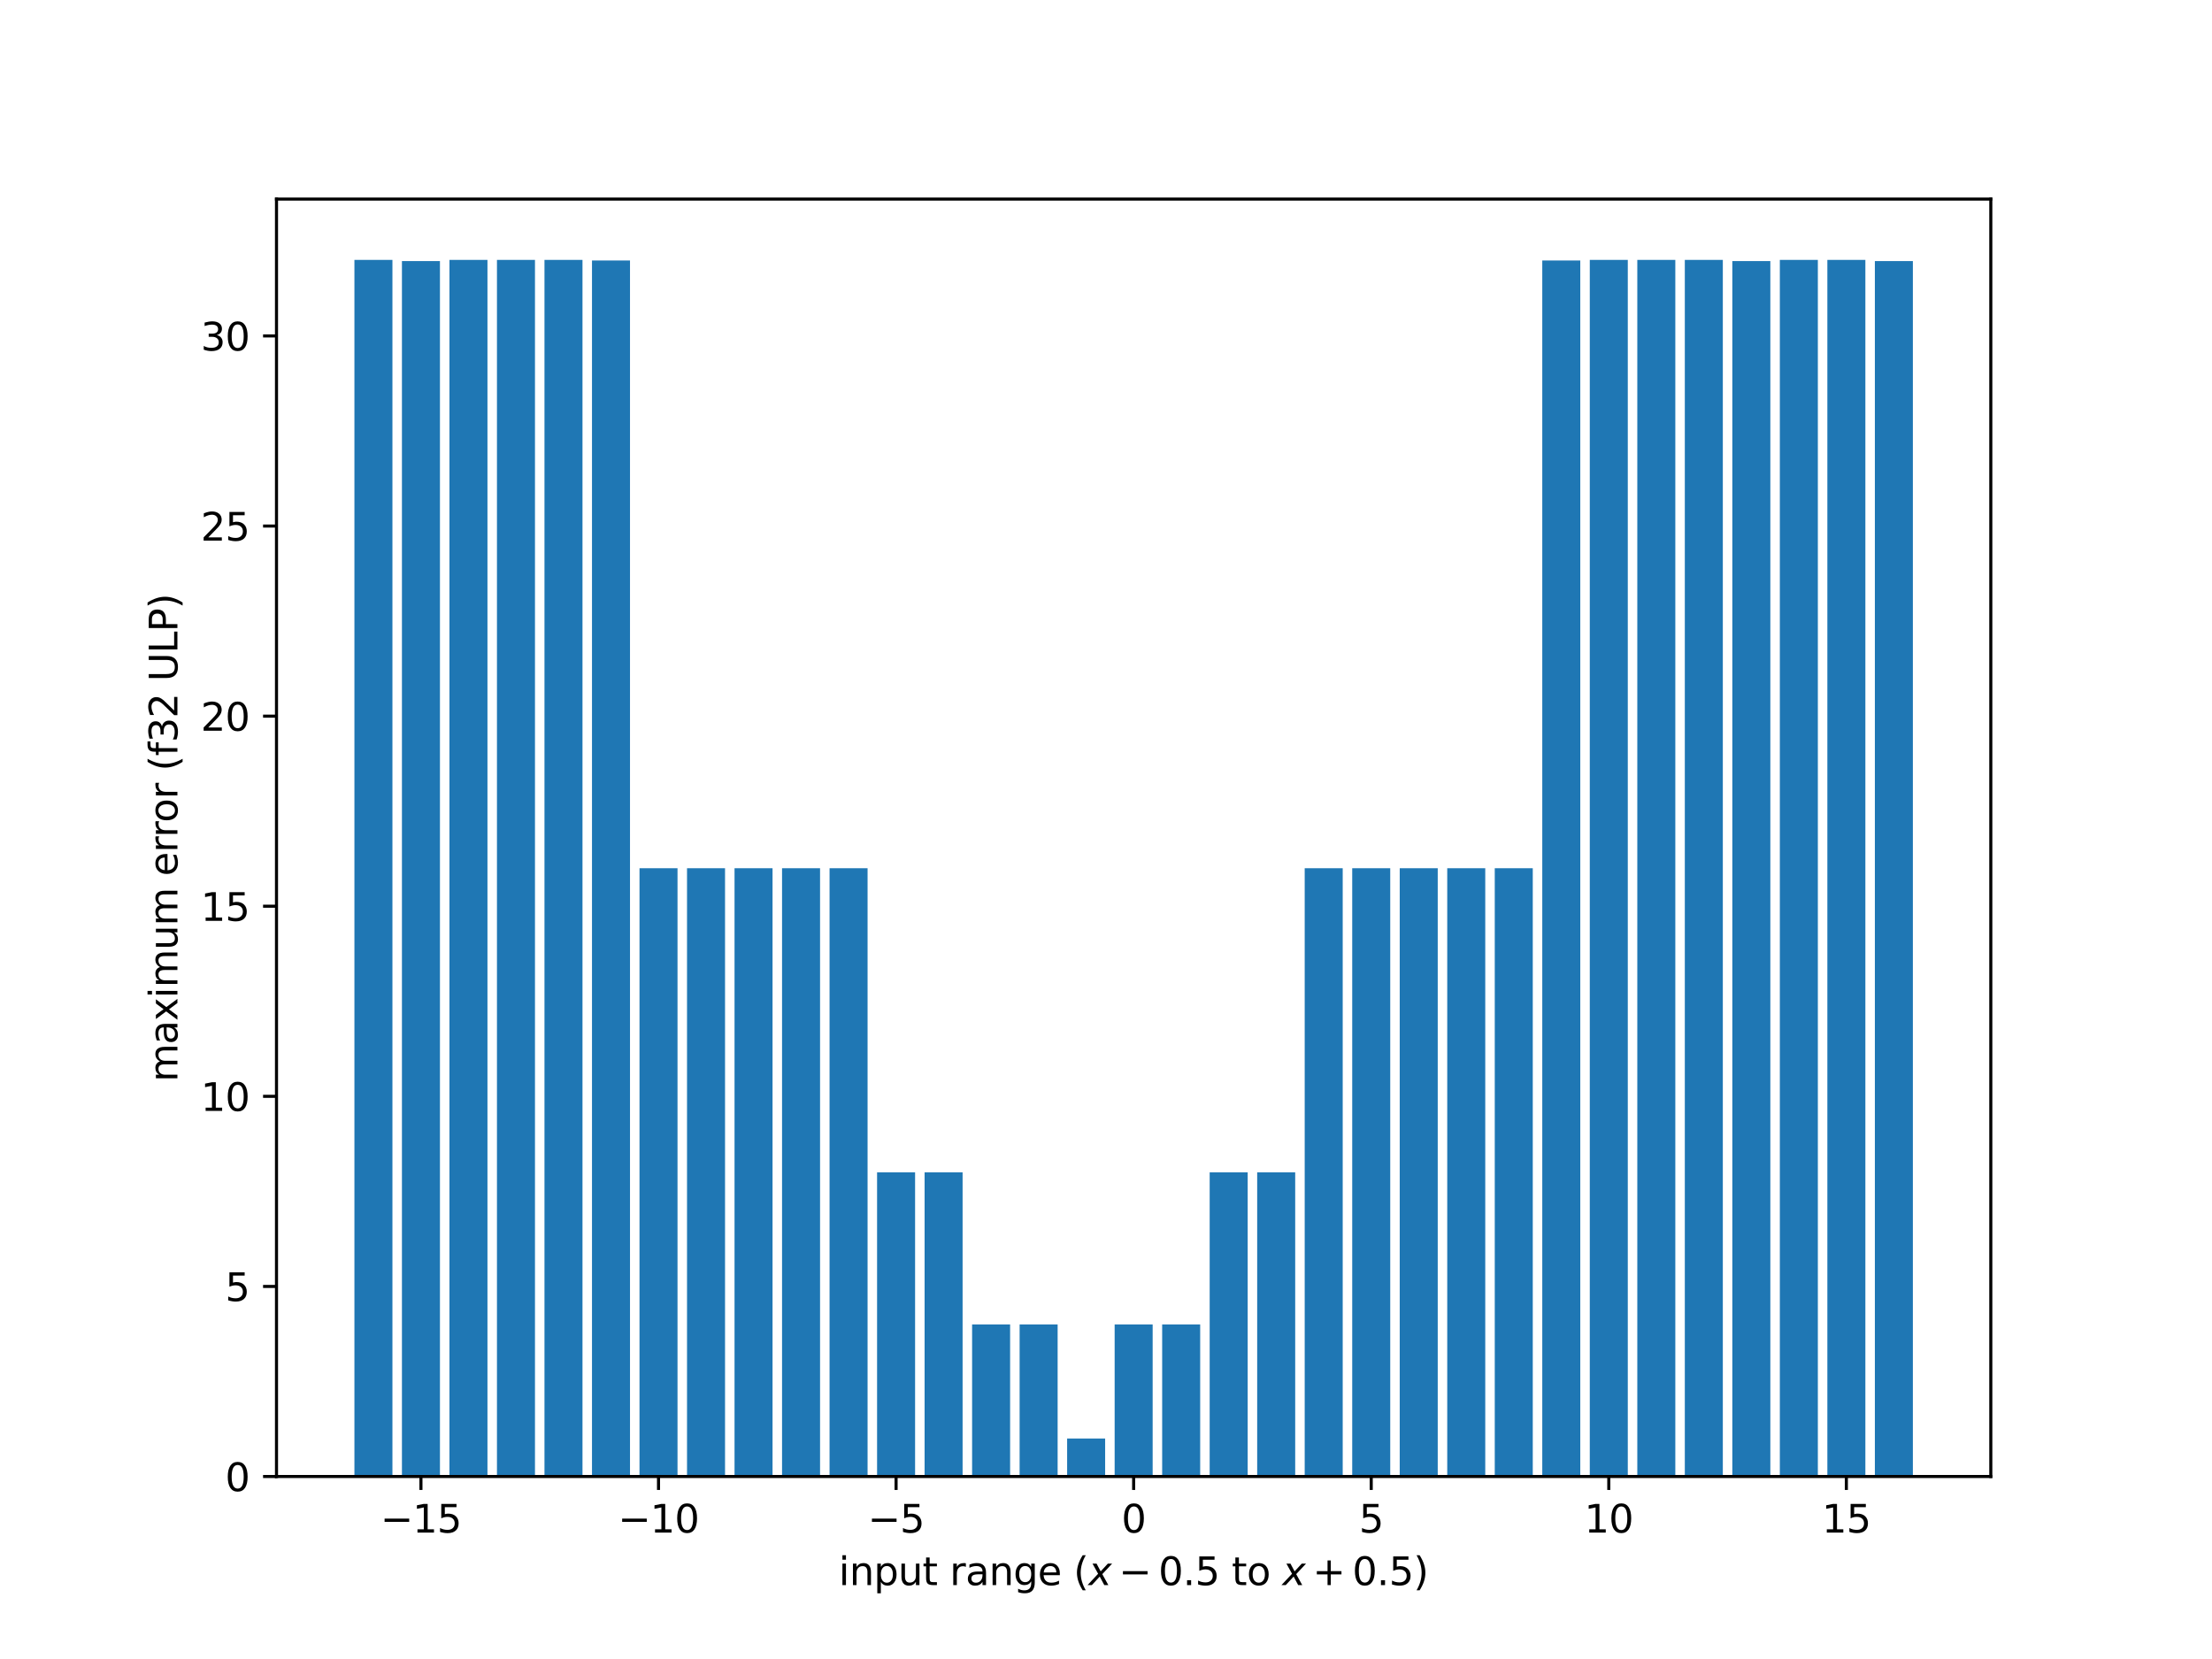 <svg xmlns="http://www.w3.org/2000/svg" xmlns:xlink="http://www.w3.org/1999/xlink" width="768" height="576" viewBox="0 0 576 432"><defs><style>*{stroke-linejoin:round;stroke-linecap:butt}</style></defs><g id="figure_1"><path id="patch_1" d="M0 432h576V0H0z" style="fill:#fff"/><g id="axes_1"><path id="patch_2" d="M72 384.48h446.4V51.84H72z" style="fill:#fff"/><path id="patch_3" d="M92.29 384.48h9.899V67.68H92.29z" clip-path="url(#pa0a3138161)" style="fill:#1f77b4"/><path id="patch_4" d="M104.663 384.48h9.898V67.99h-9.898z" clip-path="url(#pa0a3138161)" style="fill:#1f77b4"/><path id="patch_5" d="M117.036 384.48h9.898V67.68h-9.898z" clip-path="url(#pa0a3138161)" style="fill:#1f77b4"/><path id="patch_6" d="M129.408 384.48h9.898V67.68h-9.898z" clip-path="url(#pa0a3138161)" style="fill:#1f77b4"/><path id="patch_7" d="M141.78 384.48h9.899V67.68h-9.898z" clip-path="url(#pa0a3138161)" style="fill:#1f77b4"/><path id="patch_8" d="M154.153 384.48h9.898V67.835h-9.898z" clip-path="url(#pa0a3138161)" style="fill:#1f77b4"/><path id="patch_9" d="M166.526 384.48h9.898v-158.4h-9.898z" clip-path="url(#pa0a3138161)" style="fill:#1f77b4"/><path id="patch_10" d="M178.898 384.48h9.898v-158.4h-9.898z" clip-path="url(#pa0a3138161)" style="fill:#1f77b4"/><path id="patch_11" d="M191.271 384.48h9.898v-158.4h-9.898z" clip-path="url(#pa0a3138161)" style="fill:#1f77b4"/><path id="patch_12" d="M203.643 384.48h9.898v-158.4h-9.898z" clip-path="url(#pa0a3138161)" style="fill:#1f77b4"/><path id="patch_13" d="M216.016 384.48h9.898v-158.4h-9.898z" clip-path="url(#pa0a3138161)" style="fill:#1f77b4"/><path id="patch_14" d="M228.388 384.48h9.898v-79.2h-9.898z" clip-path="url(#pa0a3138161)" style="fill:#1f77b4"/><path id="patch_15" d="M240.761 384.48h9.898v-79.2h-9.898z" clip-path="url(#pa0a3138161)" style="fill:#1f77b4"/><path id="patch_16" d="M253.133 384.48h9.898v-39.6h-9.898z" clip-path="url(#pa0a3138161)" style="fill:#1f77b4"/><path id="patch_17" d="M265.506 384.48h9.898v-39.6h-9.898z" clip-path="url(#pa0a3138161)" style="fill:#1f77b4"/><path id="patch_18" d="M277.878 384.48h9.898v-9.9h-9.898z" clip-path="url(#pa0a3138161)" style="fill:#1f77b4"/><path id="patch_19" d="M290.251 384.48h9.898v-39.6h-9.898z" clip-path="url(#pa0a3138161)" style="fill:#1f77b4"/><path id="patch_20" d="M302.624 384.48h9.898v-39.6h-9.898z" clip-path="url(#pa0a3138161)" style="fill:#1f77b4"/><path id="patch_21" d="M314.996 384.48h9.898v-79.2h-9.898z" clip-path="url(#pa0a3138161)" style="fill:#1f77b4"/><path id="patch_22" d="M327.369 384.48h9.898v-79.2h-9.898z" clip-path="url(#pa0a3138161)" style="fill:#1f77b4"/><path id="patch_23" d="M339.741 384.48h9.898v-158.4h-9.898z" clip-path="url(#pa0a3138161)" style="fill:#1f77b4"/><path id="patch_24" d="M352.114 384.48h9.898v-158.4h-9.898z" clip-path="url(#pa0a3138161)" style="fill:#1f77b4"/><path id="patch_25" d="M364.486 384.48h9.898v-158.4h-9.898z" clip-path="url(#pa0a3138161)" style="fill:#1f77b4"/><path id="patch_26" d="M376.859 384.48h9.898v-158.4h-9.898z" clip-path="url(#pa0a3138161)" style="fill:#1f77b4"/><path id="patch_27" d="M389.231 384.48h9.898v-158.4h-9.898z" clip-path="url(#pa0a3138161)" style="fill:#1f77b4"/><path id="patch_28" d="M401.604 384.48h9.898V67.835h-9.898z" clip-path="url(#pa0a3138161)" style="fill:#1f77b4"/><path id="patch_29" d="M413.976 384.48h9.898V67.68h-9.898z" clip-path="url(#pa0a3138161)" style="fill:#1f77b4"/><path id="patch_30" d="M426.349 384.48h9.898V67.68h-9.898z" clip-path="url(#pa0a3138161)" style="fill:#1f77b4"/><path id="patch_31" d="M438.721 384.48h9.898V67.68h-9.898z" clip-path="url(#pa0a3138161)" style="fill:#1f77b4"/><path id="patch_32" d="M451.094 384.48h9.898V67.99h-9.898z" clip-path="url(#pa0a3138161)" style="fill:#1f77b4"/><path id="patch_33" d="M463.466 384.48h9.898V67.68h-9.898z" clip-path="url(#pa0a3138161)" style="fill:#1f77b4"/><path id="patch_34" d="M475.839 384.48h9.898V67.68h-9.898z" clip-path="url(#pa0a3138161)" style="fill:#1f77b4"/><path id="patch_35" d="M488.211 384.48h9.898V67.99h-9.898z" clip-path="url(#pa0a3138161)" style="fill:#1f77b4"/><g id="matplotlib.axis_1"><g id="xtick_1"><g id="line2d_1"><defs><path id="m53e84293ad" d="M0 0v3.5" style="stroke:#000;stroke-width:.8"/></defs><use xlink:href="#m53e84293ad" x="109.612" y="384.48" style="stroke:#000;stroke-width:.8"/></g><g id="text_1" transform="matrix(.1 0 0 -.1 99.06 399.078)"><defs><path id="DejaVuSans-2212" d="M678 2272h4006v-531H678z" transform="scale(.016)"/><path id="DejaVuSans-31" d="M794 531h1031v3560L703 3866v575l1116 225h631V531h1031V0H794z" transform="scale(.016)"/><path id="DejaVuSans-35" d="M691 4666h2478v-532H1269V2991q137 47 274 70 138 23 276 23 781 0 1237-428 457-428 457-1159 0-753-469-1171Q2575-91 1722-91q-294 0-599 50Q819 9 494 109v635q281-153 581-228t634-75q541 0 856 284 316 284 316 772 0 487-316 771-315 285-856 285-253 0-505-56-251-56-513-175z" transform="scale(.016)"/></defs><use xlink:href="#DejaVuSans-2212"/><use xlink:href="#DejaVuSans-31" x="83.789"/><use xlink:href="#DejaVuSans-35" x="147.412"/></g></g><g id="xtick_2"><use xlink:href="#m53e84293ad" id="line2d_2" x="171.475" y="384.48" style="stroke:#000;stroke-width:.8"/><g id="text_2" transform="matrix(.1 0 0 -.1 160.923 399.078)"><defs><path id="DejaVuSans-30" d="M2034 4250q-487 0-733-480-245-479-245-1442 0-959 245-1439 246-480 733-480 491 0 736 480 246 480 246 1439 0 963-246 1442-245 480-736 480m0 500q785 0 1199-621 414-620 414-1801 0-1178-414-1799Q2819-91 2034-91q-784 0-1198 620-414 621-414 1799 0 1181 414 1801 414 621 1198 621" transform="scale(.016)"/></defs><use xlink:href="#DejaVuSans-2212"/><use xlink:href="#DejaVuSans-31" x="83.789"/><use xlink:href="#DejaVuSans-30" x="147.412"/></g></g><g id="xtick_3"><use xlink:href="#m53e84293ad" id="line2d_3" x="233.337" y="384.48" style="stroke:#000;stroke-width:.8"/><g id="text_3" transform="matrix(.1 0 0 -.1 225.966 399.078)"><use xlink:href="#DejaVuSans-2212"/><use xlink:href="#DejaVuSans-35" x="83.789"/></g></g><g id="xtick_4"><use xlink:href="#m53e84293ad" id="line2d_4" x="295.2" y="384.48" style="stroke:#000;stroke-width:.8"/><use xlink:href="#DejaVuSans-30" id="text_4" transform="matrix(.1 0 0 -.1 292.019 399.078)"/></g><g id="xtick_5"><use xlink:href="#m53e84293ad" id="line2d_5" x="357.063" y="384.48" style="stroke:#000;stroke-width:.8"/><use xlink:href="#DejaVuSans-35" id="text_5" transform="matrix(.1 0 0 -.1 353.881 399.078)"/></g><g id="xtick_6"><use xlink:href="#m53e84293ad" id="line2d_6" x="418.925" y="384.48" style="stroke:#000;stroke-width:.8"/><g id="text_6" transform="matrix(.1 0 0 -.1 412.563 399.078)"><use xlink:href="#DejaVuSans-31"/><use xlink:href="#DejaVuSans-30" x="63.623"/></g></g><g id="xtick_7"><use xlink:href="#m53e84293ad" id="line2d_7" x="480.788" y="384.48" style="stroke:#000;stroke-width:.8"/><g id="text_7" transform="matrix(.1 0 0 -.1 474.425 399.078)"><use xlink:href="#DejaVuSans-31"/><use xlink:href="#DejaVuSans-35" x="63.623"/></g></g><g id="text_8" transform="matrix(.1 0 0 -.1 218.4 412.758)"><defs><path id="DejaVuSans-69" d="M603 3500h575V0H603zm0 1363h575v-729H603z" transform="scale(.016)"/><path id="DejaVuSans-6e" d="M3513 2113V0h-575v2094q0 497-194 743-194 247-581 247-466 0-735-297-269-296-269-809V0H581v3500h578v-544q207 316 486 472 280 156 646 156 603 0 912-373 310-373 310-1098" transform="scale(.016)"/><path id="DejaVuSans-70" d="M1159 525v-1856H581v4831h578v-531q182 312 458 463 277 152 661 152 638 0 1036-506 399-506 399-1331T3314 415Q2916-91 2278-91q-384 0-661 152-276 152-458 464m1957 1222q0 634-261 995t-717 361q-457 0-718-361t-261-995 261-995 718-361q456 0 717 361t261 995" transform="scale(.016)"/><path id="DejaVuSans-75" d="M544 1381v2119h575V1403q0-497 193-746 194-248 582-248 465 0 735 297 271 297 271 810v1984h575V0h-575v538q-209-319-486-474-276-155-642-155-603 0-916 375-312 375-312 1097m1447 2203" transform="scale(.016)"/><path id="DejaVuSans-74" d="M1172 4494v-994h1184v-447H1172V1153q0-428 117-550t477-122h590V0h-590q-666 0-919 248-253 249-253 905v1900H172v447h422v994z" transform="scale(.016)"/><path id="DejaVuSans-72" d="M2631 2963q-97 56-211 82-114 27-251 27-488 0-749-317t-261-911V0H581v3500h578v-544q182 319 472 473 291 155 707 155 59 0 131-8 72-7 159-23z" transform="scale(.016)"/><path id="DejaVuSans-61" d="M2194 1759q-697 0-966-159t-269-544q0-306 202-486 202-179 548-179 479 0 768 339t289 901v128zm1147 238V0h-575v531q-197-318-491-470T1556-91q-537 0-855 302-317 302-317 808 0 590 395 890 396 300 1180 300h807v57q0 397-261 614t-733 217q-300 0-585-72-284-72-546-216v532q315 122 612 182 297 61 578 61 760 0 1135-394 375-393 375-1193" transform="scale(.016)"/><path id="DejaVuSans-67" d="M2906 1791q0 625-258 968-257 344-723 344-462 0-720-344-258-343-258-968 0-622 258-966t720-344q466 0 723 344 258 344 258 966m575-1357q0-893-397-1329-396-436-1215-436-303 0-572 45t-522 139v559q253-137 500-202 247-66 503-66 566 0 847 295t281 892v285q-178-310-456-463T1784 0Q1141 0 747 490 353 981 353 1791q0 812 394 1302 394 491 1037 491 388 0 666-153t456-462v531h575z" transform="scale(.016)"/><path id="DejaVuSans-65" d="M3597 1894v-281H953q38-594 358-905t892-311q331 0 642 81t618 244V178Q3153 47 2828-22t-659-69q-838 0-1327 487-489 488-489 1320 0 859 464 1363 464 505 1252 505 706 0 1117-455 411-454 411-1235m-575 169q-6 471-264 752-258 282-683 282-481 0-770-272t-333-766z" transform="scale(.016)"/><path id="DejaVuSans-28" d="M1984 4856q-418-718-622-1422-203-703-203-1425 0-721 205-1429t620-1424h-500Q1016-109 783 600T550 2009q0 697 231 1403 232 707 703 1444z" transform="scale(.016)"/><path id="DejaVuSans-Oblique-78" d="M3841 3500 2234 1784 3219 0h-660l-740 1388L531 0h-697l1722 1844-915 1656h659l672-1266 1172 1266z" transform="scale(.016)"/><path id="DejaVuSans-2e" d="M684 794h660V0H684z" transform="scale(.016)"/><path id="DejaVuSans-6f" d="M1959 3097q-462 0-731-361t-269-989 267-989q268-361 733-361 460 0 728 362 269 363 269 988 0 622-269 986-268 364-728 364m0 487q750 0 1178-488 429-487 429-1349 0-859-429-1349Q2709-91 1959-91q-753 0-1180 489-426 490-426 1349 0 862 426 1349 427 488 1180 488" transform="scale(.016)"/><path id="DejaVuSans-2b" d="M2944 4013V2272h1740v-531H2944V0h-525v1741H678v531h1741v1741z" transform="scale(.016)"/><path id="DejaVuSans-29" d="M513 4856h500q468-737 701-1444 233-706 233-1403 0-700-233-1409T1013-844H513q415 716 620 1424t205 1429q0 722-205 1425-205 704-620 1422" transform="scale(.016)"/></defs><use xlink:href="#DejaVuSans-69" transform="translate(0 .016)"/><use xlink:href="#DejaVuSans-6e" transform="translate(27.783 .016)"/><use xlink:href="#DejaVuSans-70" transform="translate(91.162 .016)"/><use xlink:href="#DejaVuSans-75" transform="translate(154.639 .016)"/><use xlink:href="#DejaVuSans-74" transform="translate(218.018 .016)"/><use xlink:href="#DejaVuSans-72" transform="translate(289.014 .016)"/><use xlink:href="#DejaVuSans-61" transform="translate(330.127 .016)"/><use xlink:href="#DejaVuSans-6e" transform="translate(391.406 .016)"/><use xlink:href="#DejaVuSans-67" transform="translate(454.785 .016)"/><use xlink:href="#DejaVuSans-65" transform="translate(518.262 .016)"/><use xlink:href="#DejaVuSans-28" transform="translate(611.572 .016)"/><use xlink:href="#DejaVuSans-Oblique-78" transform="translate(650.586 .016)"/><use xlink:href="#DejaVuSans-2212" transform="translate(729.248 .016)"/><use xlink:href="#DejaVuSans-30" transform="translate(832.52 .016)"/><use xlink:href="#DejaVuSans-2e" transform="translate(896.143 .016)"/><use xlink:href="#DejaVuSans-35" transform="translate(927.93 .016)"/><use xlink:href="#DejaVuSans-74" transform="translate(1023.34 .016)"/><use xlink:href="#DejaVuSans-6f" transform="translate(1062.549 .016)"/><use xlink:href="#DejaVuSans-Oblique-78" transform="translate(1155.518 .016)"/><use xlink:href="#DejaVuSans-2b" transform="translate(1234.18 .016)"/><use xlink:href="#DejaVuSans-30" transform="translate(1337.451 .016)"/><use xlink:href="#DejaVuSans-2e" transform="translate(1401.074 .016)"/><use xlink:href="#DejaVuSans-35" transform="translate(1432.861 .016)"/><use xlink:href="#DejaVuSans-29" transform="translate(1496.484 .016)"/></g></g><g id="matplotlib.axis_2"><g id="ytick_1"><g id="line2d_8"><defs><path id="m569c2b13ab" d="M0 0h-3.5" style="stroke:#000;stroke-width:.8"/></defs><use xlink:href="#m569c2b13ab" x="72" y="384.48" style="stroke:#000;stroke-width:.8"/></g><use xlink:href="#DejaVuSans-30" id="text_9" transform="matrix(.1 0 0 -.1 58.638 388.28)"/></g><g id="ytick_2"><use xlink:href="#m569c2b13ab" id="line2d_9" x="72" y="334.98" style="stroke:#000;stroke-width:.8"/><use xlink:href="#DejaVuSans-35" id="text_10" transform="matrix(.1 0 0 -.1 58.638 338.78)"/></g><g id="ytick_3"><use xlink:href="#m569c2b13ab" id="line2d_10" x="72" y="285.48" style="stroke:#000;stroke-width:.8"/><g id="text_11" transform="matrix(.1 0 0 -.1 52.275 289.28)"><use xlink:href="#DejaVuSans-31"/><use xlink:href="#DejaVuSans-30" x="63.623"/></g></g><g id="ytick_4"><use xlink:href="#m569c2b13ab" id="line2d_11" x="72" y="235.98" style="stroke:#000;stroke-width:.8"/><g id="text_12" transform="matrix(.1 0 0 -.1 52.275 239.78)"><use xlink:href="#DejaVuSans-31"/><use xlink:href="#DejaVuSans-35" x="63.623"/></g></g><g id="ytick_5"><use xlink:href="#m569c2b13ab" id="line2d_12" x="72" y="186.48" style="stroke:#000;stroke-width:.8"/><g id="text_13" transform="matrix(.1 0 0 -.1 52.275 190.28)"><defs><path id="DejaVuSans-32" d="M1228 531h2203V0H469v531q359 372 979 998 621 627 780 809 303 340 423 576 121 236 121 464 0 372-261 606-261 235-680 235-297 0-627-103-329-103-704-313v638q381 153 712 231 332 78 607 78 725 0 1156-363 431-362 431-968 0-288-108-546-107-257-392-607-78-91-497-524-418-433-1181-1211" transform="scale(.016)"/></defs><use xlink:href="#DejaVuSans-32"/><use xlink:href="#DejaVuSans-30" x="63.623"/></g></g><g id="ytick_6"><use xlink:href="#m569c2b13ab" id="line2d_13" x="72" y="136.98" style="stroke:#000;stroke-width:.8"/><g id="text_14" transform="matrix(.1 0 0 -.1 52.275 140.78)"><use xlink:href="#DejaVuSans-32"/><use xlink:href="#DejaVuSans-35" x="63.623"/></g></g><g id="ytick_7"><use xlink:href="#m569c2b13ab" id="line2d_14" x="72" y="87.48" style="stroke:#000;stroke-width:.8"/><g id="text_15" transform="matrix(.1 0 0 -.1 52.275 91.28)"><defs><path id="DejaVuSans-33" d="M2597 2516q453-97 707-404 255-306 255-756 0-690-475-1069Q2609-91 1734-91q-293 0-604 58T488 141v609q262-153 574-231 313-78 654-78 593 0 904 234t311 681q0 413-289 645-289 233-804 233h-544v519h569q465 0 712 186t247 536q0 359-255 551-254 193-729 193-260 0-557-57-297-56-653-174v562q360 100 674 150t592 50q719 0 1137-327 419-326 419-882 0-388-222-655t-631-370" transform="scale(.016)"/></defs><use xlink:href="#DejaVuSans-33"/><use xlink:href="#DejaVuSans-30" x="63.623"/></g></g><g id="text_16" transform="matrix(0 -.1 -.1 0 46.195 281.706)"><defs><path id="DejaVuSans-6d" d="M3328 2828q216 388 516 572t706 184q547 0 844-383 297-382 297-1088V0h-578v2094q0 503-179 746-178 244-543 244-447 0-707-297-259-296-259-809V0h-578v2094q0 506-178 748t-550 242q-441 0-701-298-259-298-259-808V0H581v3500h578v-544q197 322 472 475t653 153q382 0 649-194 267-193 395-562" transform="scale(.016)"/><path id="DejaVuSans-78" d="M3513 3500 2247 1797 3578 0h-678L1881 1375 863 0H184l1360 1831L300 3500h678l928-1247 928 1247z" transform="scale(.016)"/><path id="DejaVuSans-66" d="M2375 4863v-479h-550q-309 0-430-125-120-125-120-450v-309h947v-447h-947V0H697v3053H147v447h550v244q0 584 272 851 272 268 862 268z" transform="scale(.016)"/><path id="DejaVuSans-55" d="M556 4666h635V1831q0-750 271-1080 272-329 882-329 606 0 878 329 272 330 272 1080v2835h634V1753q0-912-452-1378Q3225-91 2344-91q-885 0-1337 466-451 466-451 1378z" transform="scale(.016)"/><path id="DejaVuSans-4c" d="M628 4666h631V531h2272V0H628z" transform="scale(.016)"/><path id="DejaVuSans-50" d="M1259 4147V2394h794q441 0 681 228 241 228 241 650 0 419-241 647-240 228-681 228zm-631 519h1425q785 0 1186-355 402-355 402-1039 0-691-402-1044-401-353-1186-353h-794V0H628z" transform="scale(.016)"/></defs><use xlink:href="#DejaVuSans-6d"/><use xlink:href="#DejaVuSans-61" x="97.412"/><use xlink:href="#DejaVuSans-78" x="158.691"/><use xlink:href="#DejaVuSans-69" x="217.871"/><use xlink:href="#DejaVuSans-6d" x="245.654"/><use xlink:href="#DejaVuSans-75" x="343.066"/><use xlink:href="#DejaVuSans-6d" x="406.445"/><use xlink:href="#DejaVuSans-65" x="535.645"/><use xlink:href="#DejaVuSans-72" x="597.168"/><use xlink:href="#DejaVuSans-72" x="636.531"/><use xlink:href="#DejaVuSans-6f" x="675.395"/><use xlink:href="#DejaVuSans-72" x="736.576"/><use xlink:href="#DejaVuSans-28" x="809.477"/><use xlink:href="#DejaVuSans-66" x="848.49"/><use xlink:href="#DejaVuSans-33" x="883.695"/><use xlink:href="#DejaVuSans-32" x="947.318"/><use xlink:href="#DejaVuSans-55" x="1042.729"/><use xlink:href="#DejaVuSans-4c" x="1115.922"/><use xlink:href="#DejaVuSans-50" x="1171.635"/><use xlink:href="#DejaVuSans-29" x="1231.938"/></g></g><path id="patch_36" d="M72 384.48V51.84" style="fill:none;stroke:#000;stroke-width:.8;stroke-linejoin:miter;stroke-linecap:square"/><path id="patch_37" d="M518.4 384.48V51.84" style="fill:none;stroke:#000;stroke-width:.8;stroke-linejoin:miter;stroke-linecap:square"/><path id="patch_38" d="M72 384.48h446.4" style="fill:none;stroke:#000;stroke-width:.8;stroke-linejoin:miter;stroke-linecap:square"/><path id="patch_39" d="M72 51.84h446.4" style="fill:none;stroke:#000;stroke-width:.8;stroke-linejoin:miter;stroke-linecap:square"/></g></g><defs><clipPath id="pa0a3138161"><path d="M72 51.84h446.4v332.64H72z"/></clipPath></defs></svg>